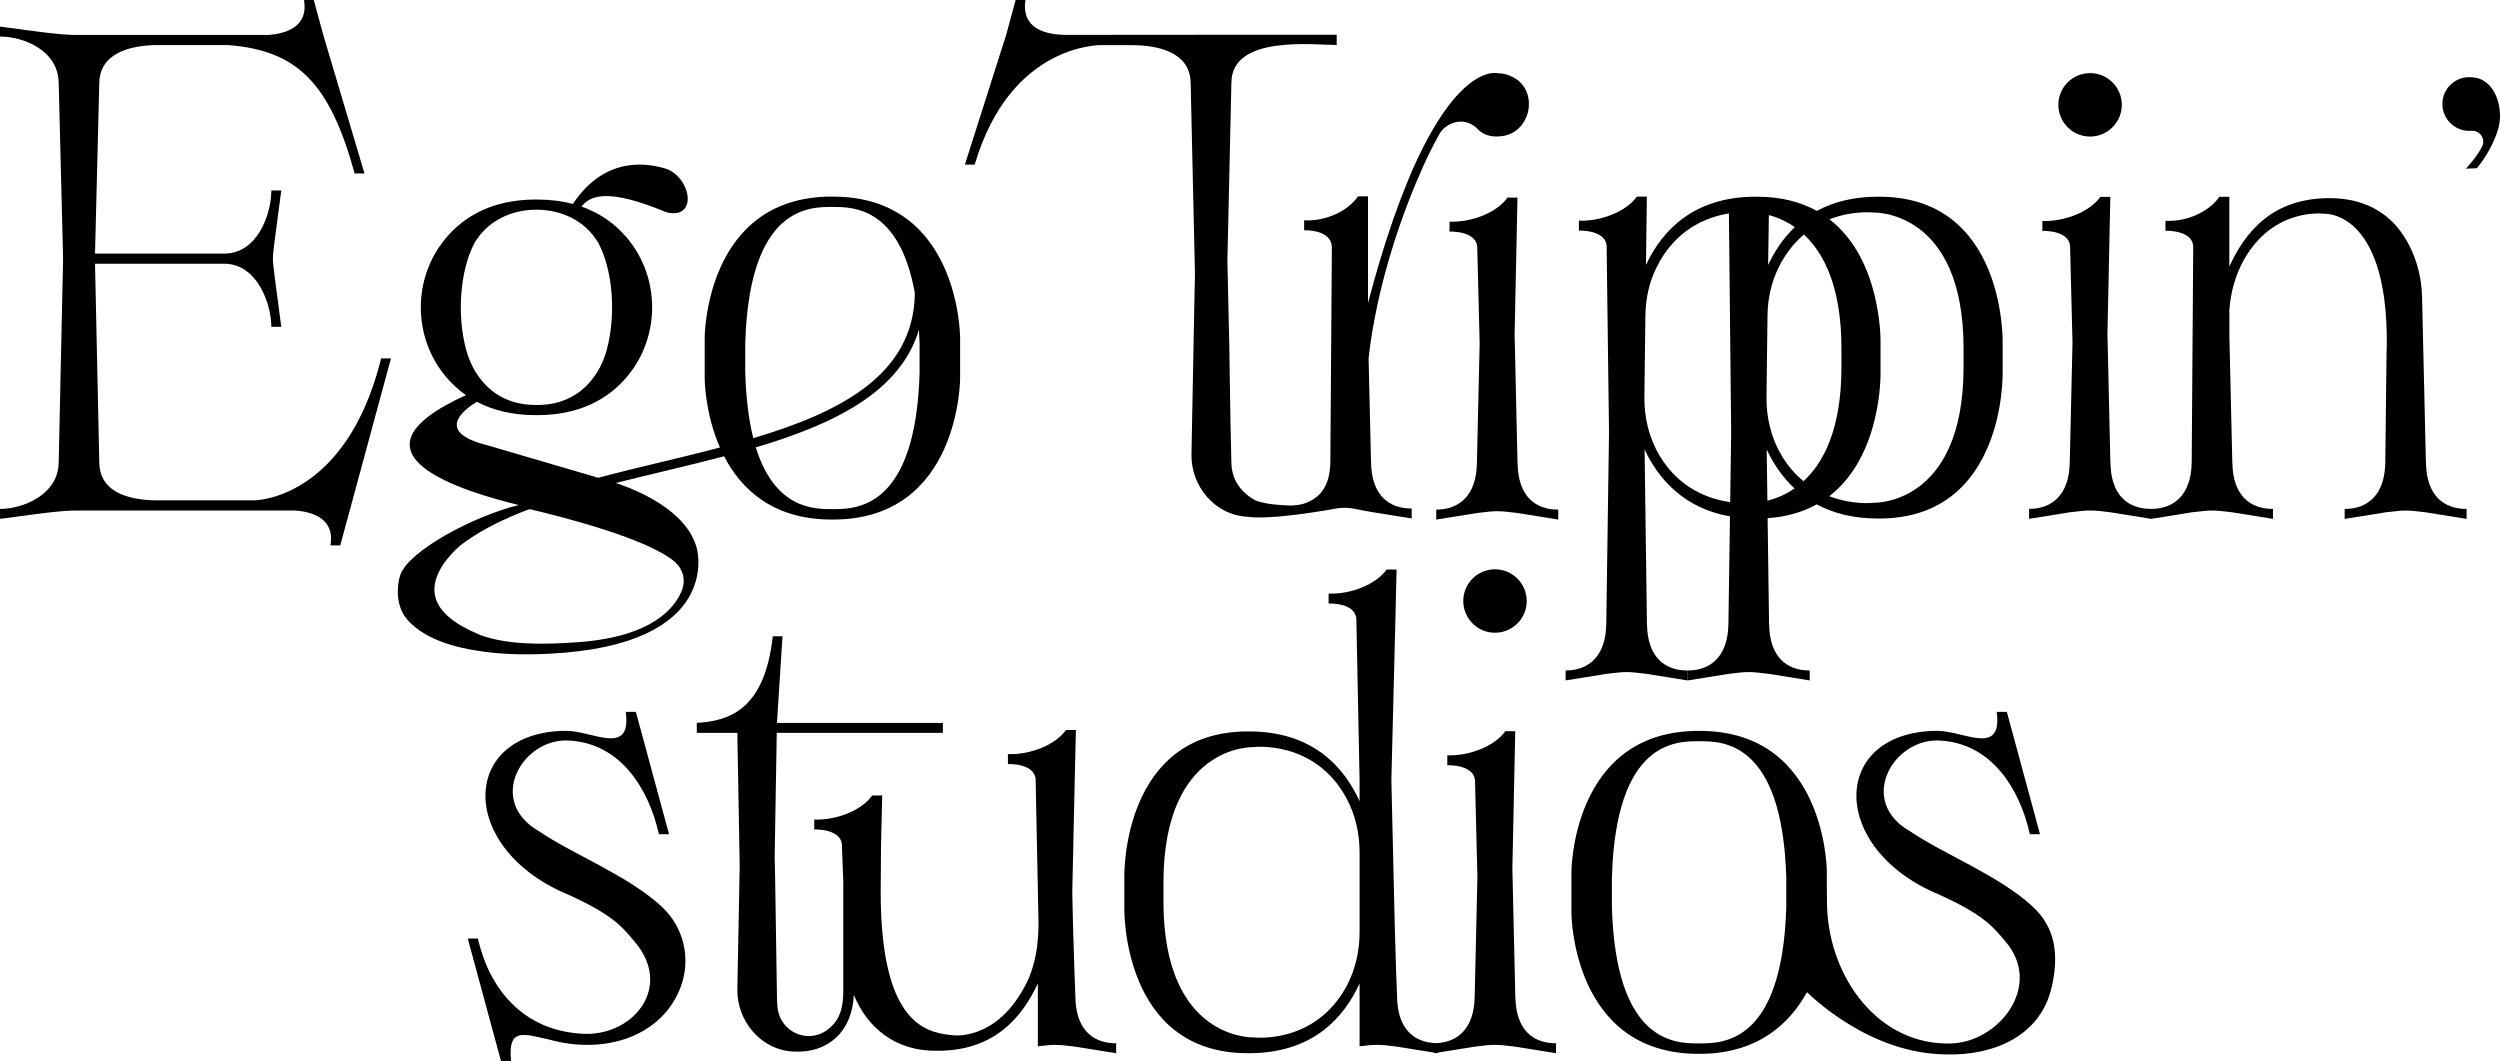 <svg viewBox="0 0 983.47 417.34" xmlns="http://www.w3.org/2000/svg" id="Calque_2">
  <g data-name="Calque_2" id="Calque_2-2">
    <g>
      <path d="M100.08,196.83h-.01s-37.92,0-37.92,0c-9.05,0-22.9-1.9-23.08-14.86h-.01l-1.68-78.22h51.11s0,0,0,0c12.69.17,18.25,15.81,18.25,24.82h3.91l-2.6-19.74c-.91-7.53-.91-6.63,0-14.16l2.6-19.74h-3.91c0,9.06-5.28,24.64-18.24,24.82h0s-51.12.01-51.12.01l1.68-67.14h.01c.17-12.68,14.07-14.89,23.08-14.89h27.52c27.19,2.05,40.08,14.85,49.85,50.51h3.87s-16.22-54.5-16.22-54.5h0l-3.72-13.75h-3.87c1.91,10.85-7.63,13.29-13.87,13.75H31.03C23.56,13.99,7.59,11.37,0,10.46v3.91c9.05,0,22.9,5.28,23.08,18.24h.01l1.73,69.15-1.73,80.2h-.01c-.17,12.69-14.07,18.25-23.08,18.25v3.91c7.7-.91,23.48-3.51,31.06-3.29h85.06c6.24.44,15.78,2.88,13.87,13.73h3.86l3.73-13.75h0l16.22-59.82h-3.86c-13.86,55.83-49.87,55.83-49.87,55.83Z"></path>
      <path d="M647.68,265.08l16.2,2.6v-3.91c-9.05,0-15.8-5.28-15.97-18.24h-.02l-.93-68.72c5.47,11.65,15.52,23.17,33.59,26.33l-.61,42.38h-.01c-.17,12.68-6.97,18.24-15.98,18.24v3.91l16.19-2.6c7.53-.91,8.05-.91,15.58,0l16.2,2.6v-3.91c-9.05,0-15.8-5.28-15.97-18.24h-.02l-.57-41.68c7.7-.52,14.06-2.51,19.32-5.43,6.43,3.46,14.41,5.61,24.32,5.57,50.06.19,48.82-57.27,48.82-57.27v-12.06s1.23-57.46-48.83-57.27c-9.93-.04-17.89,2.12-24.27,5.6-6.24-3.48-14.04-5.63-23.78-5.6-24.56-.09-37.06,13.23-43.43,26.82l.34-26.87h0s-3.91,0-3.91,0c-4.53,6.33-14.87,9.81-22.82,9.48v3.91s11.26-.5,10.92,6.84l.93,72.51-1.08,75.45h-.01c-.17,12.68-6.97,18.24-15.98,18.24v3.91l16.19-2.6c7.53-.91,8.05-.91,15.58,0ZM709.65,92.27c7.76,7.22,14.75,20.46,14.75,44.73v3.7s0,3.7,0,3.7c0,24.46-7.1,37.71-14.93,44.9-3.04-2.5-5.94-5.71-8.45-9.84-4.25-7.01-6.2-15.18-6.1-23.37l.4-31.96c.08-6.58,1.48-13.12,4.41-19.01,2.79-5.6,6.24-9.75,9.91-12.85ZM695.27,196.96l-.27-20.14c2.54,5.41,6.07,10.79,10.93,15.32-3.85,2.67-7.64,4.08-10.66,4.82ZM737.09,83.61s35.35-1.2,35.35,53.39v3.7s0,3.7,0,3.7c0,54.58-35.35,53.39-35.35,53.39,0,0-8.16,1.01-17.49-2.59,20.87-16.05,20.18-48.47,20.18-48.47v-12.06s.69-32.31-20.07-48.39c9.26-3.66,17.38-2.66,17.38-2.66ZM695.57,104.22l.27-19.63c2.95.79,6.56,2.21,10.21,4.76-4.63,4.41-8.01,9.62-10.47,14.87ZM647.28,124.13c.08-6.58,1.48-13.12,4.41-19.01,7.57-15.19,20.01-19.82,28.44-21.14l.89,86.09-.39,27.45c-7.93-1.1-19.75-5.03-27.65-18.06-4.25-7.01-6.2-15.18-6.1-23.37l.4-31.96Z"></path>
      <path d="M822.21,53.72c6.89,0,12.48-5.59,12.48-12.48s-5.59-12.48-12.48-12.48-12.48,5.59-12.48,12.48,5.58,12.48,12.48,12.48Z"></path>
      <path d="M954.36,182.01l-.02-.03-.03-.79-.95-40.67-.55-23.7c-.2-8.54-2.57-16.97-7.28-24.1-1.27-1.93-2.63-3.65-4.03-5.09-.54-.55-1.11-1.08-1.7-1.6-5.55-4.86-13.1-8.08-23.42-8.08-22.53,0-33.15,13.33-39.38,26.91v-27.45h-3.91c-4.06,5.81-12.47,9.83-21.22,9.47v3.91s11.26-.5,10.92,6.84l-.6,84.33h-.01c-.17,12.69-6.97,18.25-15.98,18.25v-.02c-9.05,0-15.8-5.28-15.97-18.24h-.03l-.96-42.34-.19-8.12,1.13-54.04h0s-3.91,0-3.91,0c-4.53,6.32-14.87,9.81-22.82,9.48v3.91s11.26-.5,10.92,6.84l.93,37.09-1.08,47.18h-.01c-.17,12.68-6.97,18.24-15.98,18.24v3.91l16.19-2.6c7.53-.91,8.05-.91,15.58,0l16.2,2.6v.02l16.19-2.6c7.53-.91,8.05-.91,15.58,0l16.19,2.6v-3.91c-9.05,0-15.8-5.28-15.97-18.24h-.02l-.96-41.44-.2-8.72v-9.82c.47-6.9,2.3-13.66,5.68-19.71,11.74-21.01,31.81-18.18,31.81-18.18,0,0,26.45-1.48,24.32,56.52l-.45,40.06h-.02v1.29c-.17,12.69-6.96,18.25-15.98,18.25v3.91l16.19-2.6c7.53-.91,8.05-.91,15.58,0l16.2,2.6v-3.91c-9.05,0-15.8-5.28-15.98-18.22Z"></path>
      <path d="M952.57,109.13c-.07-.31-.05-.19,0,0h0Z"></path>
      <path d="M972.72,30.43h0c-.44-.05-.89-.08-1.35-.08-2.59,0-4.96.93-6.8,2.48-.34.27-.64.56-.91.86-1.92,2.05-3.03,4.85-2.83,7.92.34,5.32,4.7,9.6,10.02,9.86.46.02.91.01,1.36-.02,3.36-.26,5.73,3.22,4.21,6.23-1.55,3.06-4.18,6.28-6.36,8.65h-.03l-.02.02,4.31-.16c3.68-4.36,6.72-9.85,8.39-15.29,2.46-8.01-1.02-19.87-9.99-20.47Z"></path>
      <path d="M596.99,182.23h0s-.01,0-.01,0l-.96-42.34-.19-8.12,1.13-54.04h0s-3.91,0-3.91,0c-4.53,6.33-14.87,9.81-22.82,9.47v3.91s11.26-.5,10.92,6.85l.93,37.09-1.08,47.18h-.01c-.17,12.69-6.97,18.25-15.98,18.25v3.91l16.2-2.6c7.53-.91,8.05-.91,15.58,0l16.2,2.6v-3.91c-9.05,0-15.8-5.28-15.98-18.24Z"></path>
      <path d="M433.66,17.76h11.61c9.02,0,22.94,2.16,23.11,14.86h.01l1.69,75.05-.45,22.53-.92,48.62c-.23,12.24,9.12,24,22.32,24.48,0,0,7.35,1.67,35.38-3.39,4.95-.52,6.32.42,12.73,1.44l16.19,2.6v-3.91c-9.05,0-15.8-5.28-15.98-18.24h-.01l-.95-40.87c.04-.32.07-.64.11-.96.03-.24.06-.48.08-.72.05-.4.1-.79.15-1.19.03-.25.06-.51.09-.76.05-.39.11-.78.16-1.17.03-.25.06-.5.1-.75.05-.4.12-.81.18-1.21.03-.23.07-.46.1-.69.07-.47.14-.94.22-1.41.03-.16.05-.32.07-.48.1-.63.21-1.26.32-1.89.03-.14.05-.29.08-.44.08-.48.17-.96.25-1.44.04-.23.09-.46.13-.68.07-.4.14-.8.22-1.2.04-.25.09-.49.14-.74.07-.39.15-.77.22-1.15.05-.25.1-.49.15-.74.08-.39.16-.77.24-1.16.05-.24.1-.48.14-.72.09-.42.17-.83.26-1.24.04-.2.09-.41.13-.61.13-.58.25-1.15.38-1.72,0-.04.02-.08.03-.13.14-.62.28-1.23.43-1.85.04-.19.09-.38.13-.58.1-.42.19-.84.3-1.26.05-.23.11-.46.17-.69.09-.38.18-.76.28-1.14.06-.24.12-.48.18-.72.09-.37.19-.74.28-1.11.06-.24.12-.48.18-.72.1-.38.2-.76.3-1.14.06-.22.12-.44.18-.65.12-.44.23-.87.35-1.3.04-.16.09-.33.13-.49.16-.59.33-1.19.5-1.78.03-.12.06-.23.09-.35.14-.47.27-.94.41-1.4.06-.2.12-.41.18-.62.11-.38.22-.75.33-1.13.07-.23.13-.46.2-.68.11-.35.22-.71.33-1.06.07-.23.14-.46.2-.68.11-.35.22-.71.33-1.06.07-.22.13-.44.2-.65.12-.38.23-.75.35-1.12.06-.19.12-.38.18-.57.16-.49.32-.98.48-1.47.02-.07.04-.14.06-.2.18-.55.36-1.11.55-1.66.06-.17.11-.33.17-.5.13-.38.26-.77.39-1.15.07-.2.13-.4.2-.6.12-.34.24-.68.36-1.02.07-.21.15-.42.22-.63.12-.33.23-.66.35-.99.07-.21.15-.42.22-.63.12-.34.24-.67.36-1.01.07-.19.14-.38.21-.58.14-.38.28-.75.41-1.13.05-.14.11-.29.16-.43.19-.52.38-1.02.58-1.54.03-.09.06-.17.09-.26.16-.42.32-.83.48-1.25.07-.17.13-.35.2-.52.13-.33.25-.65.38-.98.07-.19.15-.38.22-.58.12-.3.24-.61.35-.91.08-.19.15-.38.23-.58.12-.29.24-.59.36-.89.07-.18.15-.37.22-.56.13-.31.25-.62.38-.92.07-.16.13-.32.2-.48.16-.39.33-.78.49-1.17.03-.07.06-.14.09-.22.19-.46.39-.91.58-1.36.06-.13.11-.25.16-.38.13-.32.27-.63.41-.95.07-.17.14-.32.21-.49.12-.28.24-.55.36-.82.08-.17.16-.34.23-.51.11-.26.23-.52.34-.78.07-.17.15-.34.22-.51.12-.26.24-.53.35-.78.07-.15.14-.3.2-.46.13-.28.26-.57.39-.85.06-.12.11-.24.17-.36.19-.4.37-.79.55-1.18.02-.05.04-.1.07-.16.16-.33.32-.66.47-.99.06-.13.12-.25.18-.38.12-.25.24-.49.36-.73.07-.14.14-.28.2-.42.11-.22.22-.45.33-.66.07-.14.14-.28.21-.42.11-.22.22-.43.33-.64.07-.14.13-.27.2-.4.12-.22.23-.44.34-.66.06-.12.12-.23.18-.35.14-.26.27-.52.41-.78.03-.06.06-.13.1-.19.17-.32.34-.63.5-.94.04-.08.09-.16.13-.25.12-.22.24-.44.36-.65.06-.11.12-.21.18-.32.1-.18.2-.36.31-.55.06-.11.12-.22.18-.33.06-.11.12-.21.18-.31,2.02-3.48,6.53-5.45,10.44-4.47,1.66.42,3.16,1.31,4.35,2.54,0,0,0,0,.01,0,.08.08.16.17.25.25.02.03.05.05.08.07.08.08.16.16.25.24.01,0,.02.02.04.03.1.09.19.17.3.26.02.02.05.04.08.06.08.07.17.14.25.2.02.01.05.04.07.05.11.08.22.16.33.24.03.02.05.03.08.05.1.06.19.13.29.19.03.02.06.04.09.06.13.07.25.15.39.22.02,0,.04.02.05.02.12.06.24.12.37.18.04.02.07.04.11.05.13.06.27.12.41.18.01,0,.02,0,.03,0,.15.06.31.12.47.17.04.02.09.03.13.04.13.04.27.08.41.12.04.01.07.02.11.03.17.04.35.08.54.12.04,0,.09.02.13.02.15.03.31.05.46.07.05,0,.1.02.15.02.2.03.4.05.61.07.03,0,.07,0,.1,0,.18.02.37.03.56.03.06,0,.12,0,.18,0,.23,0,.46.01.7,0,2.08-.02,3.92-.49,5.51-1.29.16-.08.32-.16.47-.25,1.07-.6,2.02-1.36,2.83-2.24.01-.02.03-.03.04-.05.2-.22.39-.44.57-.67.34-.42.65-.87.93-1.33.09-.14.17-.29.25-.44.17-.3.32-.6.46-.91.07-.15.14-.31.2-.46.11-.26.2-.52.29-.79.09-.25.17-.5.24-.75.07-.26.13-.53.19-.79.01-.06.02-.11.03-.17.06-.3.11-.61.15-.92.02-.18.04-.36.05-.54.14-1.51.02-3.04-.36-4.5-.04-.16-.09-.32-.14-.48-.25-.81-.59-1.59-1.01-2.33-.17-.29-.35-.58-.55-.86-.2-.28-.41-.55-.64-.82-.52-.61-1.12-1.17-1.79-1.68-.16-.13-.33-.25-.51-.36-.68-.46-1.42-.86-2.23-1.19-.76-.34-1.57-.6-2.41-.78-.42-.09-.84-.16-1.28-.2-.43-.04-.87-.07-1.31-.07,0,0-.39-.11-1.14-.12-.32,0-.72.02-1.17.07-.13.02-.26.03-.4.06-.08.01-.17.03-.25.04-.2.04-.42.08-.64.14-.35.08-.72.19-1.11.32-.15.05-.3.1-.46.16-.28.1-.57.22-.87.35-.3.13-.61.27-.93.44-.21.11-.43.22-.65.34-.27.15-.53.3-.81.47-.19.11-.38.23-.57.35-.12.08-.24.16-.36.24-.37.24-.74.5-1.11.79-.64.47-1.29,1-1.98,1.59-.27.24-.54.48-.83.74-.63.58-1.27,1.22-1.94,1.92-.22.23-.44.46-.65.7-.3.32-.6.66-.91,1.01-.15.17-.3.35-.45.53-2.74,3.22-5.71,7.44-8.85,12.95-.07.12-.13.23-.2.35-.31.56-.63,1.12-.95,1.71-.04.08-.09.16-.13.24-.31.57-.62,1.16-.94,1.76-.38.73-.77,1.47-1.16,2.24-.57,1.13-1.15,2.32-1.73,3.54-.23.5-.47,1-.71,1.51-.23.5-.47,1.01-.7,1.53-.13.29-.27.58-.4.88-.25.57-.51,1.14-.76,1.73-.3.69-.6,1.39-.9,2.1-.28.67-.57,1.35-.85,2.05-.09.22-.17.43-.26.65-3.56,8.69-7.23,19.1-10.94,31.58-.1.33-.19.66-.29.99-.35,1.18-.7,2.39-1.04,3.61-.02.05-.03.1-.04.15-.23.82-.47,1.65-.7,2.48-.31,1.12-.62,2.25-.94,3.39-.14.5-.28,1.01-.41,1.52-.29,1.09-.59,2.19-.88,3.3v-41.99h-3.91c-3.68,5.26-10.93,9.06-18.77,9.46-.81.04-1.62.04-2.44,0v3.91s.32-.01.87,0h.12c2.71.08,9.95.86,9.91,6.84l-.6,84.33h-.01c-.13,9.39-3.89,13.83-9.49,16.04-1.4.55-2.76.85-4.38.96l-1.68.14c-3.75-.22-9.21-.3-13.92-2.04-5.21-2.9-9.34-7.67-9.43-14.71h-.01l-.37-16.44-.47-30.7-.74-32.23,1.58-70.22h.01c0-18.9,32.38-14.86,41.41-14.86v-4.03h-47.63s-1.64,0-1.64,0h-.35l-30.96.02-26.09.03c-7.75-.11-17.53-2.35-15.75-13.76h-3.87l-3.74,13.77-16.24,51.03h3.86c14.19-48.22,50.21-47.04,50.21-47.04Z"></path>
      <path d="M216.19,257.16c68.49-3.42,57.97-41.29,57.97-41.29h0c-3.84-15.26-24.16-23.32-31.88-25.86,6.1-1.55,12.27-3.04,18.4-4.51,8.09-1.94,16.22-3.9,24.17-6,6.68,12.91,19.18,24.97,42.6,24.89,50.25.19,50.25-55.56,50.25-55.56v-15.93s0-55.43-49.84-55.55h0s-.79-.01-.79-.01h0c-49.85.12-49.86,55.56-49.86,55.56v15.93s0,13.53,6.01,27.23c-7.7,2.03-15.58,3.92-23.41,5.8-8.18,1.97-16.42,3.95-24.47,6.09l-10.39-3.04-4.69-1.38-28.42-8.33c-20.74-5.12-9.85-13.71-4.26-17.15,6.19,3.28,13.89,5.31,23.46,5.27,17.3.06,28.49-6.6,35.73-15.25,13-15.54,13.04-38.65.09-54.23-3.4-4.09-7.7-7.74-13.09-10.45l-3.26-1.48c-.57-.23-1.16-.45-1.76-.65,3.45-4.42,10.44-7.32,33.31,2.22,12.7,3.17,9.85-13.67-.11-17.11-6.3-1.89-23.52-5.74-36.58,13.85-4.14-1.09-8.76-1.71-13.95-1.72h0s-.75-.01-.75-.01h0c-17.16.05-28.26,6.74-35.44,15.38-12.95,15.58-12.91,38.69.09,54.23,2.25,2.69,4.89,5.19,7.97,7.35-51.06,23.22-.62,37.95,20.78,43.23-17.68,4.31-43.34,17.97-46.59,27.5-1.76,5.16-1.28,12.35,2.03,16.68,3.73,4.9,11.87,10.61,27.97,13.07,7.5,1.28,16.92,1.84,28.73,1.25ZM361.76,146.48c-1.5,54.2-25.42,53.8-34.3,53.8-6.83,0-22.54.23-30.13-24.28,30.72-9.14,56.77-21.72,64.18-46.29.11,1.77.19,3.6.24,5.51v11.27ZM293.17,146.48v-11.27c1.49-54.2,25.42-53.8,34.3-53.8,7.62,0,26.32-.29,32.42,33.9-.38,31.85-28.78,46.69-63.55,57.07-1.72-6.83-2.87-15.32-3.16-25.9ZM186.68,95.56h0c5.32-9.01,14.84-13.07,24.35-13.07,9.51,0,19.03,4.07,24.35,13.07,5.89,11.08,6.97,28.76,3.25,42.27-1.69,6.14-5.02,11.78-9.98,15.77-5.37,4.31-11.55,5.77-17.61,5.72-6.07.05-12.25-1.41-17.62-5.72-4.96-3.99-8.29-9.63-9.98-15.77-3.72-13.51-2.64-31.19,3.25-42.27ZM174.68,221.52c1.74-2.32,3.86-4.73,6.35-6.92,7.43-5.74,16.79-10.38,27.26-14.33,13,3.06,46.85,11.68,57.33,20.89,3.03,2.67,4.16,6.95,2.75,10.74-2.44,6.61-10.95,18.44-40.54,20.7h0c-19.85,1.52-31.17.08-38.91-2.81-19.86-8.11-21.11-18.13-14.25-28.27Z"></path>
      <path d="M212.3,327.15h0s0,0,0,0c-21.39-12-6.73-37.09,11.71-35.82,19.86,1.16,31.08,18.48,35.2,36.83h3.98c-3.32-12.25-7.28-26.86-10.61-39.14h0l-2.44-8.99h-3.98c2.41,17.81-13.18,7.35-23.64,7.46-41.98.44-42.64,46.69,1.48,64.64,16.03,7.39,20.2,11.67,25.59,18.24,15.03,17.41.31,36.39-18.86,36.35-25.86-.6-38.62-19.15-42.73-37.5h-3.98c3.32,12.25,7.28,26.86,10.61,39.14l2.44,8.99h3.97c-1.37-13.31,5.12-10.52,14.61-8.5,22.57,6.38,45.03-1.35,52.18-20.76,4.04-10.98,1.19-23.2-7.32-31.23-12.91-12.19-35.44-20.95-48.21-29.69Z"></path>
      <path d="M423.11,393.93h0c-.26-6.56-.6-15.9-.94-27.82l-.35-15.09.95-43.62.47-20.22h0s-3.92,0-3.92,0c-4.06,5.81-14.07,9.83-22.82,9.48v3.91s11.26-.5,10.92,6.84h0l1.05,52.01c.4,10.02-.7,20.8-5.89,29.61-11.74,21.01-28.26,18.18-28.26,18.18-11.34-1.08-27.87-6.11-27.87-56.52l.13-17.55h0l.47-20.22h0,0s-3.92,0-3.92,0c-4.06,5.81-14.07,9.83-22.82,9.48v3.91s11.26-.5,10.92,6.84h0v.36s.51,13.2.51,13.2v43.21c0,6.24-1.39,10.8-4.51,13.68h0c-7.87,8.11-20.67,3-21.41-7.84l-.15-2.23-.74-48.09-.19-8.12.83-49.01h65.35v-3.92h-65.28l2.19-34.09h-3.82c-3.26,29.64-17.91,33.33-29.9,34.08v3.92h15.95l.93,52.29-.92,48.61c-.23,12.24,9.12,24,22.32,24.48,13.02.69,22.89-7.62,23.49-22.33,5.25,12.9,16.42,22.35,33,22.01,22.27,0,33.15-13.07,39.4-26.49v24.74c6.59-.79,7.42-.75,14.6.12l16.2,2.6v-3.91c-8.62,0-15.21-4.81-15.97-16.46Z"></path>
      <path d="M600.59,236.43c0-6.89-5.59-12.48-12.48-12.48s-12.48,5.59-12.48,12.48,5.58,12.48,12.48,12.48,12.48-5.59,12.48-12.48Z"></path>
      <path d="M596.13,392.15h-.03l-.96-42.34-.19-8.12,1.13-54.04h0s-3.91,0-3.91,0c-4.53,6.32-14.87,9.81-22.82,9.48v3.91s11.26-.5,10.92,6.84l.93,37.09-1.08,47.18h-.01c-.17,12.34-6.61,17.93-15.26,18.22-8.23-.29-14.44-5.14-15.18-16.43h-.01c-.26-6.56-.6-15.9-.93-27.82l-1.38-59.23,1.57-62.63.47-20.22h0s-3.91,0-3.91,0c-4.06,5.81-14.07,9.83-22.82,9.47v3.91s11.26-.51,10.92,6.84h0l1.27,62.63v8.31c-6.28-13.81-18.78-27.56-43.73-27.46-50.06-.19-48.83,57.26-48.83,57.26v12.06s-1.24,57.45,48.83,57.26c24.95.09,37.45-13.65,43.73-27.46v24.74c6.59-.79,7.41-.75,14.59.12l14.69,2.36v.24l.74-.12.76.12v-.24l14.7-2.36c7.53-.91,8.05-.91,15.58,0l16.2,2.6v-3.91c-9.05,0-15.8-5.28-15.97-18.24ZM534.85,366.64c0,7.47-1.66,14.91-5.22,21.47-12.52,23-36.59,19.98-36.59,19.98,0,0-35.35,1.2-35.35-53.39v-7.41c0-54.58,35.35-53.39,35.35-53.39,0,0,24.08-3,36.59,20.01,3.57,6.56,5.22,14,5.22,21.47v31.25Z"></path>
      <path d="M751.62,327.15h0s0,0,0,0c-21.39-12-6.74-37.09,11.71-35.82,19.86,1.16,31.08,18.48,35.2,36.83h3.98c-3.32-12.25-7.28-26.86-10.61-39.14h0l-2.44-8.99h-3.98c2.41,17.81-13.18,7.35-23.64,7.46-41.98.44-42.64,46.69,1.48,64.64,16.03,7.39,20.2,11.67,25.59,18.24,15.03,17.41-2.69,39.91-21.86,40.13-.78,0-1.55,0-2.31-.02-27.59-.88-45.99-28.05-46.02-55.65,0-3.9-.16-7.61-.05-11.75,0,0,0-55.43-49.84-55.55h0s-.79-.01-.79-.01h0c-49.85.12-49.86,55.56-49.86,55.56v15.93s0,55.75,50.25,55.56c22.78.08,35.58-11.75,42.4-24.26,1.69,1.52,24.73,24.48,55.22,24.48h-.01c17.27.44,36.63-6.55,41.13-26.71,2.91-12.99,1.19-23.2-7.32-31.23-12.91-12.19-35.44-20.95-48.21-29.69ZM702.7,356.66c-1.5,54.2-25.42,53.8-34.3,53.8s-32.81.4-34.3-53.8v-11.27c1.49-54.2,25.42-53.8,34.3-53.8s32.8-.4,34.3,53.8v11.27Z"></path>
    </g>
  </g>
</svg>
